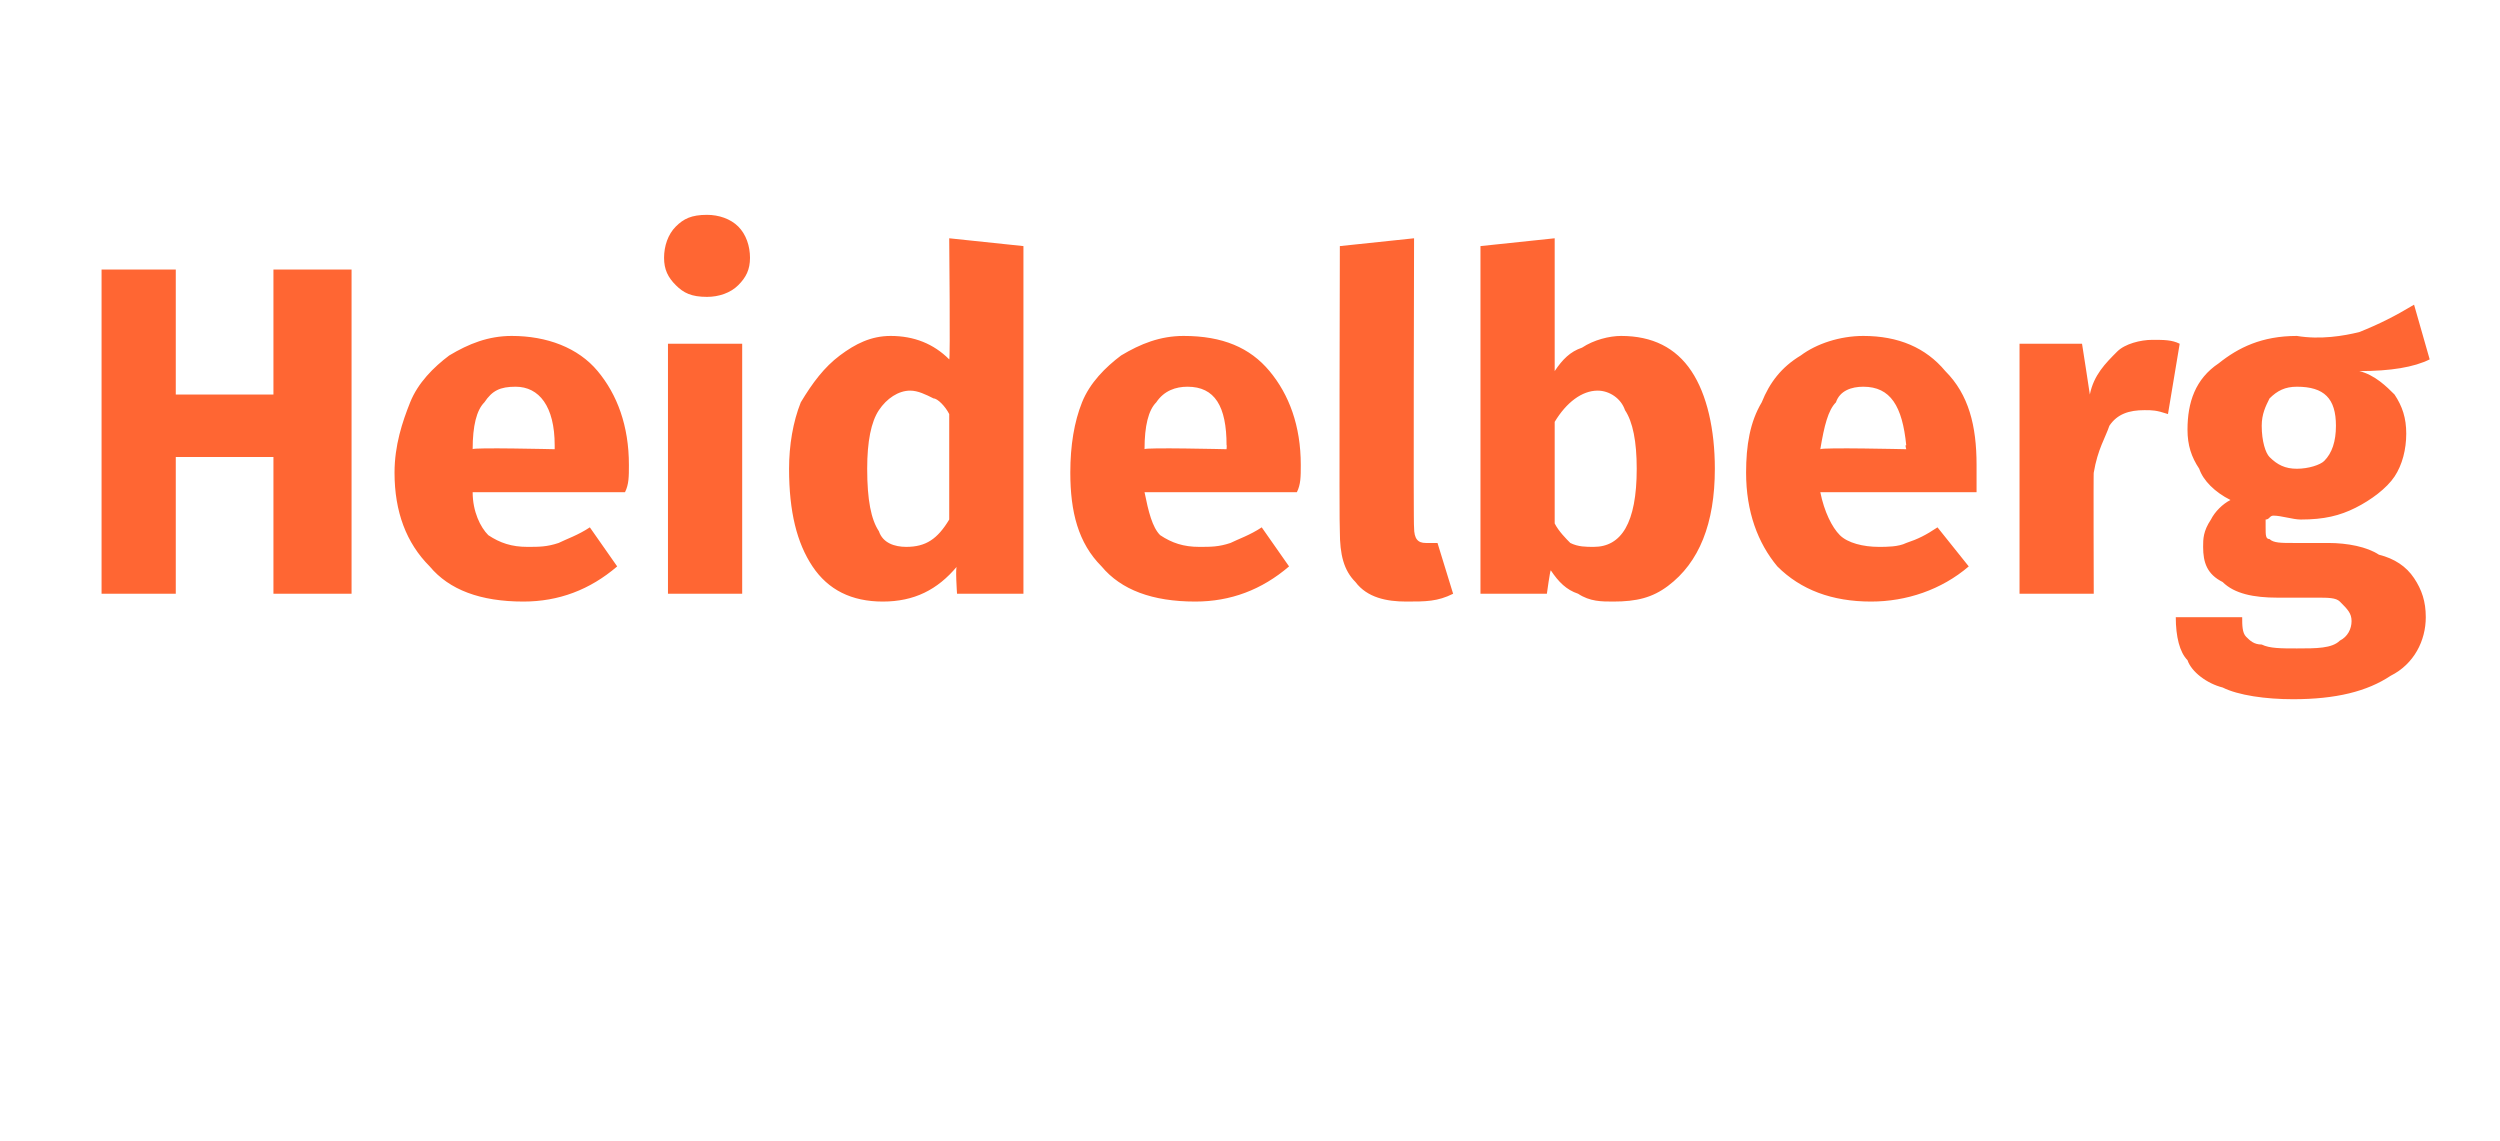 <?xml version="1.0" standalone="no"?><!DOCTYPE svg PUBLIC "-//W3C//DTD SVG 1.1//EN" "http://www.w3.org/Graphics/SVG/1.1/DTD/svg11.dtd"><svg xmlns="http://www.w3.org/2000/svg" version="1.1" width="64px" height="29.2px" viewBox="0 -4 64 29.2" style="top:-4px"><desc>Heidelberg</desc><defs/><g id="Polygon49436"><path d="m7 11.2l0-3.5l-2.5 0l0 3.5l-1.9 0l0-8.3l1.9 0l0 3.2l2.5 0l0-3.2l2 0l0 8.3l-2 0zm9.1-3.3c0 .3 0 .5-.1.7c0 0-3.9 0-3.9 0c0 .5.2.9.4 1.1c.3.2.6.3 1 .3c.3 0 .5 0 .8-.1c.2-.1.5-.2.8-.4c0 0 .7 1 .7 1c-.7.6-1.5.9-2.4.9c-1.1 0-1.9-.3-2.4-.9c-.6-.6-.9-1.4-.9-2.4c0-.7.2-1.3.4-1.8c.2-.5.6-.9 1-1.2c.5-.3 1-.5 1.6-.5c.9 0 1.7.3 2.2.9c.5.6.8 1.4.8 2.4c0 0 0 0 0 0zm-1.9-.5c0-1-.4-1.5-1-1.5c-.4 0-.6.1-.8.4c-.2.2-.3.6-.3 1.2c-.02-.05 2.1 0 2.1 0c0 0 0-.13 0-.1zm4.8-2.6l0 6.4l-1.9 0l0-6.4l1.9 0zm-.9-3.3c.3 0 .6.1.8.3c.2.2.3.5.3.8c0 .3-.1.5-.3.7c-.2.2-.5.3-.8.3c-.4 0-.6-.1-.8-.3c-.2-.2-.3-.4-.3-.7c0-.3.1-.6.3-.8c.2-.2.4-.3.8-.3c0 0 0 0 0 0zm8.1.8l0 8.9l-1.7 0c0 0-.05-.72 0-.7c-.5.6-1.1.9-1.9.9c-.8 0-1.4-.3-1.8-.9c-.4-.6-.6-1.4-.6-2.5c0-.6.1-1.2.3-1.7c.3-.5.6-.9 1-1.2c.4-.3.8-.5 1.3-.5c.6 0 1.1.2 1.5.6c.03.04 0-3.1 0-3.1l1.9.2zm-3 7.7c.5 0 .8-.2 1.1-.7c0 0 0-2.7 0-2.7c-.1-.2-.3-.4-.4-.4c-.2-.1-.4-.2-.6-.2c-.3 0-.6.2-.8.5c-.2.3-.3.8-.3 1.5c0 .8.1 1.3.3 1.6c.1.3.4.4.7.4c0 0 0 0 0 0zm10.1-2.1c0 .3 0 .5-.1.7c0 0-3.9 0-3.9 0c.1.5.2.9.4 1.1c.3.2.6.3 1 .3c.3 0 .5 0 .8-.1c.2-.1.5-.2.8-.4c0 0 .7 1 .7 1c-.7.6-1.5.9-2.4.9c-1.1 0-1.9-.3-2.4-.9c-.6-.6-.8-1.4-.8-2.4c0-.7.1-1.3.3-1.8c.2-.5.6-.9 1-1.2c.5-.3 1-.5 1.6-.5c1 0 1.7.3 2.2.9c.5.6.8 1.4.8 2.4c0 0 0 0 0 0zm-1.9-.5c0-1-.3-1.5-1-1.5c-.3 0-.6.1-.8.4c-.2.2-.3.6-.3 1.2c-.01-.05 2.1 0 2.1 0c0 0 .01-.13 0-.1zm4.6 4c-.5 0-1-.1-1.3-.5c-.3-.3-.4-.7-.4-1.3c-.02 0 0-7.3 0-7.3l1.9-.2c0 0-.02 7.43 0 7.4c0 .3.1.4.3.4c.1 0 .2 0 .3 0c0 0 .4 1.3.4 1.3c-.4.2-.7.2-1.2.2c0 0 0 0 0 0zm5.5-6.8c.8 0 1.4.3 1.8.9c.4.6.6 1.5.6 2.5c0 .7-.1 1.3-.3 1.8c-.2.5-.5.9-.9 1.2c-.4.3-.8.4-1.4.4c-.3 0-.6 0-.9-.2c-.3-.1-.5-.3-.7-.6c-.02.01-.1.6-.1.6l-1.7 0l0-8.9l1.9-.2c0 0 0 3.4 0 3.4c.2-.3.4-.5.7-.6c.3-.2.7-.3 1-.3c0 0 0 0 0 0zm-.7 5.4c.7 0 1.1-.6 1.1-2c0-.7-.1-1.2-.3-1.5c-.1-.3-.4-.5-.7-.5c-.4 0-.8.3-1.1.8c0 0 0 2.6 0 2.6c.1.2.3.4.4.5c.2.1.4.1.6.1c0 0 0 0 0 0zm9.8-2.1c0 .3 0 .5 0 .7c0 0-4 0-4 0c.1.5.3.9.5 1.1c.2.2.6.3 1 .3c.2 0 .5 0 .7-.1c.3-.1.5-.2.8-.4c0 0 .8 1 .8 1c-.7.6-1.6.9-2.5.9c-1 0-1.8-.3-2.4-.9c-.5-.6-.8-1.4-.8-2.4c0-.7.1-1.3.4-1.8c.2-.5.5-.9 1-1.2c.4-.3 1-.5 1.6-.5c.9 0 1.6.3 2.1.9c.6.6.8 1.4.8 2.4c0 0 0 0 0 0zm-1.8-.5c-.1-1-.4-1.5-1.1-1.5c-.3 0-.6.1-.7.4c-.2.2-.3.6-.4 1.2c.04-.05 2.2 0 2.2 0c0 0-.04-.13 0-.1zm6.3-2.7c.3 0 .5 0 .7.1c0 0-.3 1.8-.3 1.8c-.3-.1-.4-.1-.6-.1c-.4 0-.7.1-.9.4c-.1.3-.3.6-.4 1.2c-.01-.04 0 3.1 0 3.1l-1.9 0l0-6.4l1.6 0c0 0 .2 1.28.2 1.3c.1-.5.4-.8.7-1.1c.2-.2.6-.3.9-.3c0 0 0 0 0 0zm7.1.5c-.4.2-1 .3-1.8.3c.4.1.7.4.9.6c.2.3.3.6.3 1c0 .4-.1.8-.3 1.1c-.2.3-.6.6-1 .8c-.4.2-.8.3-1.4.3c-.2 0-.5-.1-.7-.1c-.1 0-.1.1-.2.1c0 .1 0 .2 0 .2c0 .2 0 .3.1.3c.1.1.3.1.6.1c0 0 .9 0 .9 0c.5 0 1 .1 1.3.3c.4.1.7.3.9.6c.2.3.3.6.3 1c0 .6-.3 1.2-.9 1.5c-.6.4-1.4.6-2.5.6c-.7 0-1.4-.1-1.8-.3c-.4-.1-.8-.4-.9-.7c-.2-.2-.3-.6-.3-1.1c0 0 1.7 0 1.7 0c0 .2 0 .4.1.5c.1.1.2.2.4.2c.2.1.5.1.9.1c.5 0 .9 0 1.1-.2c.2-.1.3-.3.3-.5c0-.2-.1-.3-.3-.5c-.1-.1-.3-.1-.6-.1c0 0-1 0-1 0c-.6 0-1.1-.1-1.4-.4c-.4-.2-.5-.5-.5-.9c0-.2 0-.4.2-.7c.1-.2.3-.4.5-.5c-.4-.2-.7-.5-.8-.8c-.2-.3-.3-.6-.3-1c0-.7.2-1.3.8-1.7c.5-.4 1.1-.7 2-.7c.6.1 1.2 0 1.6-.1c.5-.2.9-.4 1.4-.7c0 0 .4 1.4.4 1.4zm-3.4.7c-.3 0-.5.1-.7.3c-.1.2-.2.4-.2.7c0 .4.1.7.2.8c.2.2.4.3.7.3c.3 0 .6-.1.7-.2c.2-.2.3-.5.3-.9c0-.7-.3-1-1-1c0 0 0 0 0 0z" stroke="none" fill="#ff6633"/></g></svg>